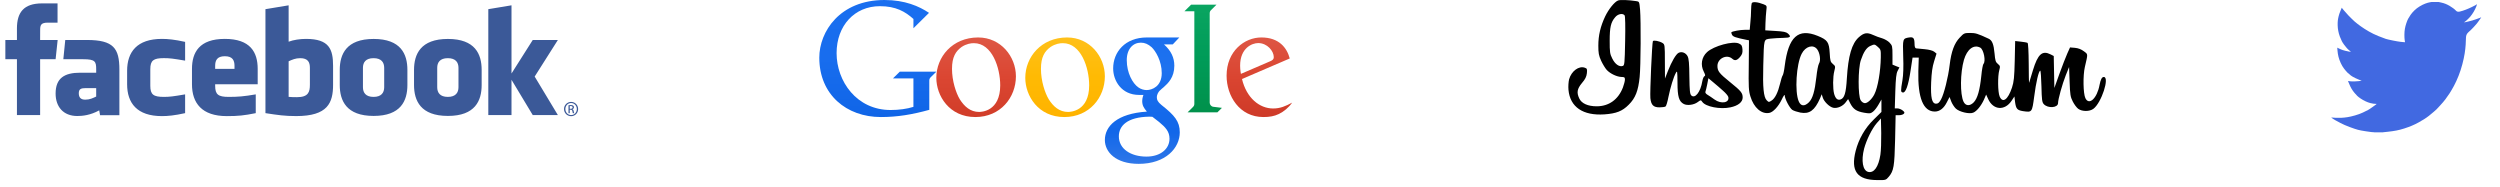 <svg width="534" height="40" viewBox="0 0 534 40" fill="none" xmlns="http://www.w3.org/2000/svg">
<path d="M345.625 0.101C344.862 0.392 343.604 1.959 342.863 3.503C341.853 5.652 341.404 7.554 341.404 9.748C341.404 11.337 341.493 11.851 342.01 12.993C342.347 13.709 342.886 14.605 343.222 14.963C343.986 15.768 345.401 16.417 346.366 16.44C346.972 16.44 347.085 16.529 347.085 16.999C347.085 17.313 346.883 18.051 346.658 18.678C345.67 21.252 343.672 22.706 341.044 22.706C339.181 22.706 337.833 22.102 337.339 21.05C336.733 19.775 336.868 18.991 337.901 17.738C338.597 16.933 338.866 16.395 338.956 15.657C339.046 14.761 339.001 14.627 338.529 14.47C337.249 14 335.655 15.186 335.161 16.933C335.026 17.469 334.959 18.477 335.026 19.192C335.363 22.864 338.125 24.743 342.706 24.43C345.221 24.251 346.523 23.759 347.893 22.371C349.33 20.961 349.937 19.372 350.228 16.462C350.475 14 350.52 4.578 350.318 2.048C350.161 0.348 350.161 0.325 349.465 0.235C347.871 -0.011 346.052 -0.078 345.625 0.101ZM347.017 3.279C347.152 3.458 347.197 5.652 347.13 8.763C347.04 13.597 346.995 13.978 346.613 14.089C345.872 14.336 344.974 13.709 344.39 12.523C343.874 11.516 343.829 11.135 343.829 8.718C343.829 5.809 344.076 4.756 344.996 3.682C345.58 2.966 346.613 2.765 347.017 3.279ZM374.165 0.706C374.098 0.884 374.031 1.556 374.031 2.183C374.031 2.831 373.963 4.018 373.873 4.846L373.739 6.368H372.706C371.695 6.368 370.056 6.682 369.832 6.883C369.787 6.95 369.832 7.196 369.966 7.442C370.191 7.845 370.662 8.024 373.088 8.517L373.582 8.606L373.537 13.933C373.469 18.588 373.514 19.416 373.896 20.625C374.615 22.998 376.254 24.43 377.915 24.116C378.746 23.96 379.847 22.774 380.588 21.252C380.924 20.513 381.216 20.11 381.216 20.357C381.216 21.095 382.272 23.087 382.833 23.468C383.125 23.669 383.911 23.915 384.562 24.05C386.493 24.408 387.616 23.602 388.761 21.006L389.12 20.133L389.323 20.782C389.57 21.677 390.782 22.864 391.59 23.02C392.466 23.199 393.634 22.684 394.24 21.856L394.757 21.162L395.228 22.102C395.857 23.311 396.53 23.781 398.147 24.072C399.337 24.274 399.539 24.274 400.056 23.871C400.371 23.647 400.909 22.953 401.246 22.349L401.875 21.252V23.915L400.213 25.549C398.372 27.34 397.024 29.69 396.373 32.219C395.273 36.539 396.665 38.441 400.954 38.463C402.795 38.486 402.818 38.486 403.447 37.747C404.502 36.494 404.659 35.554 404.794 29.869L404.906 24.609H405.625C406.029 24.609 406.478 24.475 406.635 24.318C406.882 24.072 406.838 23.938 406.389 23.58C406.097 23.356 405.602 23.154 405.288 23.154H404.727L404.839 19.506C404.929 16.709 405.041 15.701 405.333 15.142L405.714 14.403L404.974 14.112L404.233 13.799V11.785C404.233 9.86 404.188 9.725 403.604 9.099C403.267 8.741 402.548 8.338 402.032 8.181C401.516 8.047 400.618 7.711 400.033 7.442C398.799 6.883 398.147 6.995 397.069 7.934C395.543 9.278 394.779 11.919 394.487 16.775C394.308 19.887 393.971 20.983 393.117 21.252C392.489 21.453 392.062 21.05 391.77 20.043C391.478 18.947 391.478 16.417 391.815 15.164C392.062 14.179 392.04 14.112 391.501 13.664C390.984 13.239 390.917 12.993 390.827 11.337C390.692 8.986 390.355 8.517 388.267 7.666C384.091 5.965 382.002 7.845 381.216 14.068C381.104 15.03 380.902 15.947 380.79 16.082C380.677 16.216 380.408 17.022 380.228 17.85C379.779 19.73 379.15 21.028 378.387 21.498C377.848 21.856 377.803 21.856 377.376 21.431C376.703 20.76 376.501 18.655 376.635 13.978C376.793 8.114 376.703 8.45 378.207 8.248C378.903 8.181 380.116 8.092 380.902 8.092C382.451 8.069 382.676 7.868 381.89 7.151C381.531 6.838 380.924 6.703 379.24 6.614L377.062 6.48L377.107 4.913C377.129 4.041 377.219 2.854 377.287 2.272C377.421 1.22 377.399 1.198 376.68 0.907C375.423 0.414 374.3 0.303 374.165 0.706ZM401.134 10.039C401.718 10.554 401.763 10.688 401.74 12.232C401.695 15.254 401.112 18.655 400.371 20.133C399.854 21.162 398.933 22.035 398.35 22.035C398.058 22.035 397.676 21.789 397.451 21.431C396.845 20.536 396.867 14.627 397.473 12.858C398.058 11.113 398.686 10.173 399.494 9.815C400.416 9.412 400.416 9.412 401.134 10.039ZM388.132 10.509C388.739 11.292 388.963 12.926 388.537 13.575C388.357 13.866 388.11 15.164 387.975 16.485C387.638 19.484 387.189 21.05 386.381 21.856C385.438 22.774 384.652 22.706 384.203 21.633C383.327 19.596 383.686 13.709 384.832 11.493C385.64 9.904 387.279 9.412 388.132 10.509ZM401.65 33.07C401.246 35.666 400.28 37.008 399.045 36.718C397.878 36.427 397.519 34.323 398.17 31.771C398.664 29.914 399.854 27.474 400.887 26.288L401.763 25.303L401.83 28.414C401.852 30.137 401.785 32.242 401.65 33.07Z" fill="black"/>
<path d="M418.604 8.025C417.459 9.211 416.785 11.001 416.448 13.867C416.134 16.552 415.236 20.088 414.607 21.23C414.225 21.924 413.978 22.148 413.551 22.148C412.653 22.148 412.362 20.917 412.496 17.559C412.586 15.522 412.743 14.314 413.125 13.105L413.641 11.449L413.147 11.046C412.833 10.8 412.07 10.598 411.126 10.509C410.296 10.442 409.465 10.353 409.285 10.33C409.061 10.285 408.949 9.994 408.949 9.39C408.926 8.115 408.701 7.868 407.781 8.002C406.411 8.226 406.411 8.271 406.523 12.031C406.613 14.225 406.546 16.038 406.366 17.112C405.962 19.484 405.984 19.663 406.434 19.753C407.04 19.887 407.623 18.276 408.095 15.097L408.521 12.3H409.847L409.757 15.209C409.622 20.917 410.812 23.826 413.282 23.826C414.315 23.826 415.213 23.132 415.864 21.812L416.426 20.715L416.785 21.677C416.987 22.192 417.437 22.886 417.773 23.2C418.514 23.894 420.603 24.408 421.456 24.073C422.197 23.804 423.163 22.618 423.769 21.297L424.24 20.201L424.667 21.14C425.744 23.535 428.214 23.714 429.674 21.521L430.28 20.604L430.415 21.767C430.617 23.245 430.864 23.535 432.1 23.737C434.053 24.028 434.053 24.005 434.502 20.648C434.884 17.627 435.468 15.097 435.804 15.097C435.894 15.097 436.006 16.597 436.051 18.432C436.119 21.32 436.186 21.835 436.545 22.237C437.421 23.2 439.599 23.043 439.599 22.014C439.599 21.23 440.498 17.984 441.239 16.105L441.957 14.314L442.069 17.448C442.159 20.223 442.249 20.715 442.743 21.677C443.058 22.304 443.574 22.998 443.911 23.245C444.741 23.849 446.336 23.849 447.144 23.245C448.873 21.969 450.669 16.44 449.367 16.44C448.963 16.44 448.694 16.977 448.469 18.119C447.952 20.984 446.224 22.618 445.437 20.962C444.966 19.999 444.899 16.149 445.325 14.314C445.999 11.405 446.022 11.628 445.123 10.957C444.562 10.532 443.933 10.285 443.215 10.218L442.159 10.129L441.575 11.427C441.239 12.165 440.498 14.112 439.891 15.769L438.813 18.79L438.746 15.388L438.679 11.964L438.028 11.628C436.231 10.711 435.288 11.539 434.233 15.008C433.828 16.351 433.469 17.537 433.424 17.671C433.379 17.783 433.334 15.97 433.334 13.598C433.312 10.934 433.222 9.256 433.087 9.166C432.953 9.077 432.302 8.965 431.651 8.898L430.438 8.763L430.348 12.994C430.258 16.552 430.168 17.448 429.764 18.701C428.889 21.32 427.765 22.125 427.114 20.581C426.733 19.663 426.688 16.284 427.047 14.986C427.272 14.18 427.249 14.068 426.733 13.643C426.261 13.262 426.171 12.926 426.037 11.427C425.857 9.435 425.52 8.584 424.734 8.249C422.376 7.152 421.972 7.04 420.805 7.04C419.592 7.04 419.48 7.085 418.604 8.025ZM422.983 10.174C423.724 10.576 424.218 13.105 423.656 13.665C423.544 13.777 423.32 14.941 423.207 16.216C422.893 19.26 422.399 20.984 421.613 21.835C420.782 22.707 419.861 22.663 419.412 21.722C418.649 20.111 418.694 15.567 419.502 12.77C420.176 10.509 421.59 9.435 422.983 10.174ZM353.058 8.786C352.878 9.099 352.407 19.708 352.519 20.962C352.676 22.439 353.17 22.931 354.473 22.931C355.034 22.931 355.618 22.842 355.753 22.752C355.91 22.663 356.179 21.745 356.381 20.693C356.808 18.611 357.482 16.418 357.976 15.545C358.267 15.03 358.29 15.232 358.312 17.671C358.312 20.648 358.627 21.677 359.66 22.215C360.401 22.595 361.815 22.416 362.624 21.812C363.297 21.32 363.297 21.32 363.612 21.767C364.33 22.797 367.429 23.401 369.607 22.931C371.246 22.595 372.234 21.812 372.234 20.827C372.234 19.865 371.898 19.439 369.562 17.559C367.227 15.68 366.845 15.187 366.845 14.09C366.845 12.479 368.844 11.516 370.011 12.546C370.55 13.039 371.022 12.926 371.673 12.165C372.145 11.606 372.234 11.27 372.19 10.532C372.122 9.771 372.01 9.569 371.449 9.301C370.191 8.696 366.082 9.793 364.622 11.136C363.455 12.21 363.185 13.867 363.926 15.299C364.263 15.993 364.308 16.194 364.061 16.284C363.904 16.351 363.702 16.843 363.612 17.358C363.253 19.618 362.062 21.163 361.254 20.38C360.962 20.066 360.895 19.394 360.85 16.351C360.827 13.553 360.738 12.524 360.468 12.009C360.086 11.27 359.211 10.934 358.537 11.292C357.976 11.584 357.077 13.128 356.269 15.164L355.64 16.776L355.618 13.15C355.618 9.636 355.595 9.502 355.124 9.188C354.428 8.763 353.215 8.54 353.058 8.786ZM368.08 19.417C368.619 19.887 369.091 20.446 369.158 20.693C369.495 21.946 367.654 22.304 366.217 21.252C365.745 20.917 365.116 20.469 364.757 20.267C364.375 20.044 364.196 19.798 364.285 19.574C364.353 19.394 364.532 18.678 364.667 17.984L364.914 16.709L366.037 17.649C366.643 18.142 367.564 18.947 368.08 19.417Z" fill="black"/>
<path d="M64.129 12.425C63.119 12.425 62.391 12.755 61.652 13.091V20.689C62.36 20.756 62.765 20.756 63.436 20.756C65.861 20.756 66.193 19.651 66.193 18.108V14.479C66.193 13.34 65.813 12.425 64.129 12.425ZM48.026 12.01C46.343 12.01 45.959 12.929 45.959 14.067V14.707H50.09V14.067C50.09 12.929 49.706 12.01 48.026 12.01ZM16.83 19.919C16.83 20.819 17.257 21.287 18.199 21.287C19.21 21.287 19.808 20.959 20.546 20.622V18.82H18.336C17.29 18.82 16.83 19.014 16.83 19.919ZM79.794 12.425C78.109 12.425 77.525 13.34 77.525 14.479V18.637C77.525 19.779 78.109 20.697 79.794 20.697C81.475 20.697 82.063 19.779 82.063 18.637V14.479C82.062 13.34 81.474 12.425 79.794 12.425ZM8.571 24.581H3.618V12.651H1.143V8.54H3.618V6.072C3.618 2.718 5.015 0.724 8.986 0.724H12.292V4.835H10.226C8.68 4.835 8.578 5.41 8.578 6.482L8.571 8.54H12.315L11.877 12.65H8.571V24.581ZM25.501 24.612H21.373L21.194 23.573C19.309 24.612 17.627 24.78 16.517 24.78C13.489 24.78 11.877 22.767 11.877 19.984C11.877 16.701 13.758 15.529 17.122 15.529H20.546V14.819C20.546 13.143 20.353 12.651 17.763 12.651H13.527L13.941 8.54H18.571C24.255 8.54 25.501 10.327 25.501 14.852V24.612ZM39.541 12.952C36.972 12.514 36.234 12.418 34.998 12.418C32.777 12.418 32.106 12.905 32.106 14.781V18.33C32.106 20.206 32.777 20.696 34.998 20.696C36.234 20.696 36.972 20.598 39.541 20.158V24.168C37.29 24.67 35.824 24.801 34.585 24.801C29.267 24.801 27.153 22.019 27.153 17.999V15.119C27.153 11.096 29.267 8.308 34.585 8.308C35.824 8.308 37.29 8.441 39.541 8.945V12.952ZM55.043 17.999H45.959V18.33C45.959 20.206 46.63 20.696 48.85 20.696C50.846 20.696 52.064 20.598 54.628 20.158V24.168C52.155 24.67 50.866 24.801 48.44 24.801C43.121 24.801 41.006 22.019 41.006 17.999V14.706C41.006 11.189 42.575 8.308 48.025 8.308C53.475 8.308 55.043 11.156 55.043 14.706V17.999ZM71.146 18.075C71.146 21.96 70.03 24.794 63.268 24.794C60.827 24.794 59.395 24.581 56.7 24.168V1.959L61.652 1.137V8.905C62.722 8.51 64.107 8.309 65.368 8.309C70.32 8.309 71.145 10.518 71.145 14.068V18.075H71.146ZM87.02 18.159C87.02 21.511 85.629 24.762 79.81 24.762C73.988 24.762 72.572 21.511 72.572 18.159V14.923C72.572 11.57 73.988 8.318 79.81 8.318C85.629 8.318 87.02 11.57 87.02 14.923V18.159ZM102.883 18.159C102.883 21.511 101.491 24.762 95.673 24.762C89.852 24.762 88.435 21.511 88.435 18.159V14.923C88.435 11.57 89.852 8.318 95.673 8.318C101.491 8.318 102.883 11.57 102.883 14.923V18.159ZM119.163 24.581H113.796L109.256 17.041V24.581H104.302V1.958L109.256 1.136V15.7L113.796 8.54H119.163L114.207 16.353L119.163 24.581ZM95.656 12.425C93.974 12.425 93.39 13.34 93.39 14.479V18.637C93.39 19.779 93.974 20.697 95.656 20.697C97.336 20.697 97.931 19.779 97.931 18.637V14.479C97.931 13.34 97.336 12.425 95.656 12.425ZM121.991 21.767C122.825 21.767 123.489 22.444 123.489 23.289C123.489 24.147 122.824 24.816 121.985 24.816C121.149 24.816 120.471 24.147 120.471 23.289C120.471 22.444 121.149 21.767 121.985 21.767H121.991ZM121.985 22.004C121.312 22.004 120.762 22.579 120.762 23.289C120.762 24.012 121.313 24.579 121.991 24.579C122.669 24.586 123.211 24.012 123.211 23.296C123.211 22.579 122.669 22.004 121.991 22.004H121.985ZM121.7 24.174H121.428V22.476C121.57 22.456 121.706 22.437 121.91 22.437C122.169 22.437 122.338 22.491 122.441 22.565C122.541 22.64 122.595 22.754 122.595 22.916C122.595 23.14 122.447 23.275 122.264 23.329V23.342C122.412 23.37 122.514 23.504 122.548 23.753C122.588 24.018 122.629 24.119 122.656 24.174H122.371C122.331 24.119 122.289 23.964 122.256 23.74C122.216 23.524 122.106 23.443 121.889 23.443H121.7V24.174H121.7ZM121.7 23.235H121.897C122.12 23.235 122.309 23.153 122.309 22.943C122.309 22.794 122.202 22.646 121.897 22.646C121.808 22.646 121.746 22.653 121.7 22.659V23.235Z" fill="#3B5998"/>
<path d="M519.36 0.427V0.421H520.859L521.407 0.538C521.771 0.615 522.103 0.714 522.401 0.838C522.699 0.962 522.987 1.106 523.266 1.271C523.544 1.436 523.797 1.604 524.024 1.775C524.249 1.944 524.45 2.123 524.629 2.312C524.806 2.504 525.082 2.553 525.456 2.461C525.831 2.368 526.235 2.239 526.667 2.074C527.1 1.91 527.527 1.724 527.95 1.518C528.373 1.312 528.631 1.181 528.722 1.126C528.813 1.068 528.861 1.037 528.867 1.033L528.872 1.024L528.901 1.008L528.93 0.993L528.959 0.977L528.988 0.962L528.993 0.952L529.002 0.946L529.011 0.94L529.017 0.931L529.045 0.922L529.074 0.915L529.068 0.962L529.06 1.008L529.045 1.054L529.031 1.101L529.017 1.132L529.002 1.163L528.988 1.209C528.978 1.24 528.969 1.281 528.959 1.333C528.949 1.384 528.858 1.59 528.685 1.951C528.512 2.311 528.296 2.677 528.036 3.048C527.777 3.419 527.544 3.699 527.339 3.889C527.131 4.08 526.994 4.214 526.927 4.29C526.859 4.369 526.778 4.441 526.682 4.507L526.538 4.609L526.508 4.624L526.48 4.64L526.474 4.649L526.465 4.655L526.457 4.661L526.451 4.67L526.422 4.686L526.394 4.701L526.387 4.711L526.379 4.717L526.371 4.723L526.364 4.732L526.359 4.742L526.35 4.748L526.341 4.754L526.336 4.763H526.48L527.287 4.578C527.825 4.454 528.339 4.305 528.829 4.13L529.608 3.851L529.694 3.821L529.737 3.805L529.766 3.79L529.795 3.774L529.824 3.759L529.852 3.743L529.91 3.734L529.968 3.728V3.79L529.953 3.796L529.939 3.805L529.933 3.814L529.925 3.821L529.916 3.827L529.91 3.836L529.905 3.845L529.896 3.851L529.887 3.858L529.882 3.867L529.875 3.876L529.867 3.882L529.852 3.913L529.838 3.944L529.829 3.95C529.825 3.957 529.704 4.132 529.463 4.476C529.223 4.822 529.093 4.997 529.074 5.001C529.055 5.007 529.028 5.038 528.993 5.094C528.961 5.152 528.757 5.381 528.382 5.783C528.008 6.185 527.641 6.542 527.281 6.856C526.92 7.171 526.737 7.558 526.733 8.018C526.728 8.475 526.705 8.992 526.667 9.569C526.629 10.146 526.556 10.769 526.451 11.439C526.346 12.108 526.182 12.866 525.961 13.71C525.74 14.555 525.471 15.379 525.154 16.183C524.836 16.986 524.505 17.708 524.159 18.346C523.813 18.985 523.496 19.526 523.208 19.969C522.92 20.412 522.627 20.829 522.329 21.221C522.031 21.612 521.654 22.053 521.199 22.543C520.742 23.032 520.492 23.3 520.449 23.347C520.405 23.392 520.217 23.561 519.884 23.854C519.554 24.148 519.198 24.443 518.818 24.738C518.439 25.03 518.091 25.274 517.775 25.47C517.457 25.666 517.075 25.89 516.627 26.141C516.181 26.394 515.699 26.629 515.18 26.846C514.661 27.062 514.113 27.263 513.537 27.448C512.96 27.634 512.404 27.778 511.865 27.881C511.327 27.984 510.717 28.071 510.034 28.144L509.012 28.252V28.267H507.138V28.252L506.893 28.236C506.729 28.226 506.595 28.216 506.489 28.205C506.383 28.195 505.985 28.138 505.293 28.035C504.601 27.932 504.058 27.829 503.664 27.726C503.27 27.623 502.684 27.428 501.906 27.139C501.127 26.851 500.462 26.559 499.908 26.265C499.357 25.972 499.011 25.787 498.871 25.708C498.732 25.632 498.576 25.537 498.403 25.424L498.144 25.254L498.138 25.245L498.13 25.238L498.121 25.232L498.115 25.223L498.087 25.207L498.057 25.192L498.052 25.183L498.043 25.177L498.034 25.17L498.029 25.161L498.023 25.152L498.014 25.146H498V25.084L498.029 25.09L498.057 25.099L498.187 25.115C498.274 25.125 498.509 25.14 498.894 25.161C499.278 25.182 499.686 25.182 500.118 25.161C500.551 25.14 500.993 25.094 501.445 25.022C501.896 24.95 502.43 24.826 503.044 24.651C503.659 24.476 504.224 24.268 504.739 24.027C505.253 23.784 505.617 23.602 505.835 23.483C506.05 23.366 506.379 23.147 506.821 22.828L507.484 22.349L507.489 22.34L507.498 22.333L507.507 22.327L507.513 22.318L507.518 22.308L507.527 22.302L507.536 22.296L507.541 22.287L507.57 22.278L507.599 22.271L507.605 22.241L507.614 22.21L507.622 22.203L507.628 22.194L507.397 22.179C507.243 22.168 507.095 22.158 506.951 22.148C506.806 22.137 506.58 22.091 506.273 22.009C505.965 21.926 505.634 21.803 505.279 21.638C504.923 21.473 504.577 21.277 504.24 21.051C503.904 20.824 503.661 20.635 503.511 20.485C503.364 20.337 503.172 20.127 502.935 19.855C502.701 19.581 502.497 19.299 502.324 19.011C502.151 18.722 501.986 18.39 501.828 18.013L501.589 17.45L501.575 17.404L501.56 17.357L501.551 17.326L501.546 17.296L501.589 17.302L501.632 17.311L501.949 17.357C502.161 17.388 502.492 17.399 502.943 17.388C503.395 17.378 503.707 17.357 503.881 17.326C504.053 17.296 504.159 17.275 504.197 17.265L504.255 17.249L504.327 17.234L504.399 17.218L504.405 17.209L504.414 17.203L504.423 17.197L504.428 17.187L504.37 17.172L504.313 17.157L504.255 17.141L504.197 17.126L504.14 17.11C504.101 17.1 504.034 17.079 503.938 17.048C503.842 17.017 503.583 16.904 503.16 16.708C502.737 16.513 502.401 16.322 502.151 16.137C501.901 15.951 501.662 15.747 501.436 15.528C501.211 15.305 500.964 15.019 500.695 14.668C500.426 14.318 500.186 13.911 499.974 13.448C499.763 12.984 499.605 12.541 499.499 12.119C499.394 11.699 499.324 11.27 499.292 10.836L499.24 10.187L499.268 10.193L499.297 10.203L499.326 10.218L499.355 10.233L499.384 10.249L499.412 10.264L499.859 10.481C500.157 10.625 500.527 10.749 500.969 10.852C501.411 10.955 501.676 11.011 501.762 11.022L501.891 11.037H502.151L502.145 11.028L502.136 11.022L502.128 11.015L502.122 11.006L502.116 10.997L502.108 10.991L502.099 10.985L502.093 10.975L502.065 10.96L502.035 10.944L502.03 10.935L502.021 10.929L502.012 10.923L502.007 10.914L501.978 10.898L501.949 10.883L501.943 10.873C501.937 10.869 501.855 10.803 501.696 10.675C501.538 10.546 501.372 10.378 501.2 10.172C501.027 9.966 500.854 9.749 500.681 9.523C500.508 9.296 500.353 9.053 500.219 8.796C500.085 8.539 499.943 8.211 499.793 7.814C499.645 7.418 499.533 7.019 499.456 6.618C499.379 6.216 499.336 5.819 499.326 5.428C499.316 5.036 499.326 4.701 499.355 4.423C499.384 4.145 499.441 3.831 499.528 3.481C499.615 3.13 499.739 2.759 499.903 2.368L500.148 1.781L500.162 1.734L500.176 1.688L500.185 1.682L500.191 1.673L500.196 1.663L500.205 1.657L500.214 1.663L500.219 1.673L500.225 1.682L500.234 1.688L500.243 1.694L500.248 1.703L500.254 1.713L500.263 1.719L500.277 1.75L500.292 1.781L500.3 1.787L500.306 1.796L500.695 2.26C500.955 2.569 501.262 2.914 501.618 3.295C501.973 3.676 502.17 3.874 502.209 3.889C502.247 3.905 502.295 3.952 502.353 4.031C502.41 4.107 502.602 4.289 502.929 4.578C503.256 4.866 503.684 5.201 504.212 5.582C504.741 5.963 505.327 6.339 505.97 6.71C506.614 7.081 507.306 7.416 508.046 7.715C508.785 8.013 509.304 8.209 509.602 8.302C509.9 8.395 510.409 8.513 511.13 8.657C511.851 8.802 512.394 8.894 512.759 8.935C513.124 8.977 513.374 9 513.508 9.007L513.71 9.013L513.704 8.966L513.696 8.92L513.638 8.534C513.6 8.276 513.58 7.916 513.58 7.452C513.58 6.988 513.614 6.561 513.681 6.169C513.749 5.778 513.849 5.381 513.984 4.98C514.118 4.578 514.25 4.255 514.379 4.012C514.509 3.771 514.68 3.496 514.892 3.187C515.103 2.878 515.377 2.559 515.714 2.229C516.05 1.899 516.434 1.606 516.867 1.348C517.299 1.091 517.697 0.895 518.063 0.761C518.428 0.627 518.735 0.539 518.985 0.498C519.235 0.457 519.36 0.433 519.36 0.427Z" fill="#4169E1"/>
<path d="M190.732 16.75H195.107V22.826C193.742 23.26 192.018 23.498 190.227 23.498C182.965 23.498 178.697 17.349 178.697 11.343C178.697 5.452 182.558 1.32 187.943 1.32C191.351 1.32 193.335 2.462 195.109 4.053V6.035L198.435 2.746C196.331 1.338 193.284 0 188.929 0C179.37 0 175 6.764 175 12.322C175 20.234 180.827 25 188.15 25C191.7 25 194.853 24.464 198.495 23.462V17.183C198.495 16.862 198.637 16.642 198.85 16.449L200 15.312H192.196L190.732 16.75Z" fill="url(#paint0_linear)"/>
<path d="M208.939 8C203.42 8 200 12.182 200 16.62C200 20.451 202.755 25 208.336 25C213.705 25 217 20.81 217 16.294C217 12.087 213.78 8.002 208.939 8.002V8ZM208.023 9.219C211.914 9.219 213.647 14.476 213.647 18.225C213.647 23.801 209.613 23.911 209.131 23.911C207.285 23.911 205.995 22.754 205.029 21.237C204.179 19.838 203.348 17.24 203.348 14.702C203.348 12.173 204.146 10.938 205.402 10.03C206.429 9.349 207.391 9.219 208.021 9.219H208.023Z" fill="url(#paint1_linear)"/>
<path d="M244.977 8C240.301 8 237.771 11.127 237.771 14.618C237.771 17.276 239.574 20.275 243.293 20.275H244.234C244.234 20.275 243.978 20.933 243.976 21.568C243.976 22.505 244.295 23.031 244.972 23.84C238.572 24.252 236 26.979 236 29.909C236 32.475 238.326 35 243.215 35C249.003 35 252 31.606 252 28.276C252 25.927 250.893 24.64 248.088 22.421C247.263 21.744 247.103 21.312 247.103 20.806C247.103 20.08 247.514 19.599 247.665 19.418C247.931 19.122 248.391 18.784 248.562 18.622C249.505 17.779 250.836 16.531 250.836 14.041C250.836 12.332 250.163 10.862 248.63 9.486H250.502L251.908 8H244.977V8ZM243.687 9.111C244.535 9.111 245.244 9.428 245.992 10.086C246.822 10.876 248.148 12.999 248.148 15.626C248.148 18.462 246.062 19.238 244.934 19.238C244.381 19.238 243.719 19.074 243.158 18.67C241.914 17.817 240.677 15.547 240.677 12.845C240.677 10.408 242.052 9.111 243.687 9.111ZM245.539 24.917C245.895 24.917 246.152 24.948 246.152 24.948C246.152 24.948 246.994 25.583 247.582 26.057C248.951 27.201 249.805 28.074 249.805 29.631C249.805 31.771 247.925 33.449 244.881 33.449C241.541 33.449 238.987 31.806 238.987 29.123C238.987 26.901 240.737 24.988 245.539 24.917Z" fill="url(#paint2_linear)"/>
<path d="M253.663 24H260.03L261 23.037L259.174 22.811C258.682 22.751 258.39 22.329 258.39 21.921V2.831C258.39 2.455 258.566 2.262 258.694 2.14L259.843 1H254.413L253 2.403H255.11V22.177C255.11 22.458 255.021 22.649 254.83 22.846L253.663 24Z" fill="url(#paint3_linear)"/>
<path d="M269.421 8C265.822 8 262 10.92 262 16.162C262 20.492 264.743 25 269.867 25C271.144 25 272.196 24.825 273.182 24.343C274.239 23.825 275.257 22.983 276 21.925C274.598 22.678 273.454 23.172 271.935 23.172C269.048 23.172 266.264 20.954 265.29 16.877L275.49 12.488C274.901 10.252 273.239 8 269.422 8H269.421ZM268.754 9.199C270.685 9.199 272.081 10.89 272.081 12.214C272.081 12.642 271.829 12.868 271.33 13.077L265.06 15.777C265.06 15.777 264.891 14.936 264.891 14.028C264.891 10.218 267.478 9.199 268.754 9.199Z" fill="url(#paint4_linear)"/>
<path d="M227.939 8C222.419 8 219 12.182 219 16.62C219 20.451 221.755 25 227.336 25C232.706 25 236 20.81 236 16.294C236 12.087 232.78 8.002 227.939 8.002V8ZM227.023 9.219C230.914 9.219 232.647 14.476 232.647 18.225C232.647 23.801 228.613 23.911 228.13 23.911C226.284 23.911 224.994 22.754 224.029 21.237C223.178 19.838 222.347 17.24 222.347 14.702C222.347 12.173 223.145 10.938 224.402 10.03C225.429 9.349 226.391 9.219 227.022 9.219H227.023Z" fill="url(#paint5_linear)"/>
<defs>
<linearGradient id="paint0_linear" x1="187.438" y1="-0.071" x2="187.438" y2="24.999" gradientUnits="userSpaceOnUse">
<stop stop-color="#196EEF"/>
<stop offset="0.5" stop-color="#186DEE"/>
<stop offset="1" stop-color="#1065E7"/>
</linearGradient>
<linearGradient id="paint1_linear" x1="208.438" y1="7.96" x2="208.438" y2="25.007" gradientUnits="userSpaceOnUse">
<stop stop-color="#DE5744"/>
<stop offset="0.5" stop-color="#DB4632"/>
<stop offset="1" stop-color="#D13D29"/>
</linearGradient>
<linearGradient id="paint2_linear" x1="243.941" y1="7.962" x2="243.941" y2="35.01" gradientUnits="userSpaceOnUse">
<stop stop-color="#1A6FEF"/>
<stop offset="0.25" stop-color="#1E72EF"/>
<stop offset="0.5" stop-color="#166BEC"/>
<stop offset="0.75" stop-color="#1267E9"/>
<stop offset="1" stop-color="#1063E5" stop-opacity="0.87"/>
</linearGradient>
<linearGradient id="paint3_linear" x1="256.942" y1="0.946" x2="256.942" y2="24.022" gradientUnits="userSpaceOnUse">
<stop stop-color="#0AA561"/>
<stop offset="0.5" stop-color="#009B58"/>
<stop offset="1" stop-color="#00914B"/>
</linearGradient>
<linearGradient id="paint4_linear" x1="268.942" y1="7.96" x2="268.942" y2="24.96" gradientUnits="userSpaceOnUse">
<stop stop-color="#DE5644"/>
<stop offset="0.5" stop-color="#DA4531"/>
<stop offset="1" stop-color="#CE3A28"/>
</linearGradient>
<linearGradient id="paint5_linear" x1="227.438" y1="7.997" x2="227.438" y2="24.973" gradientUnits="userSpaceOnUse">
<stop stop-color="#FFC01A"/>
<stop offset="0.5" stop-color="#FFBA03"/>
<stop offset="1" stop-color="#FFB300"/>
</linearGradient>
</defs>
</svg>
